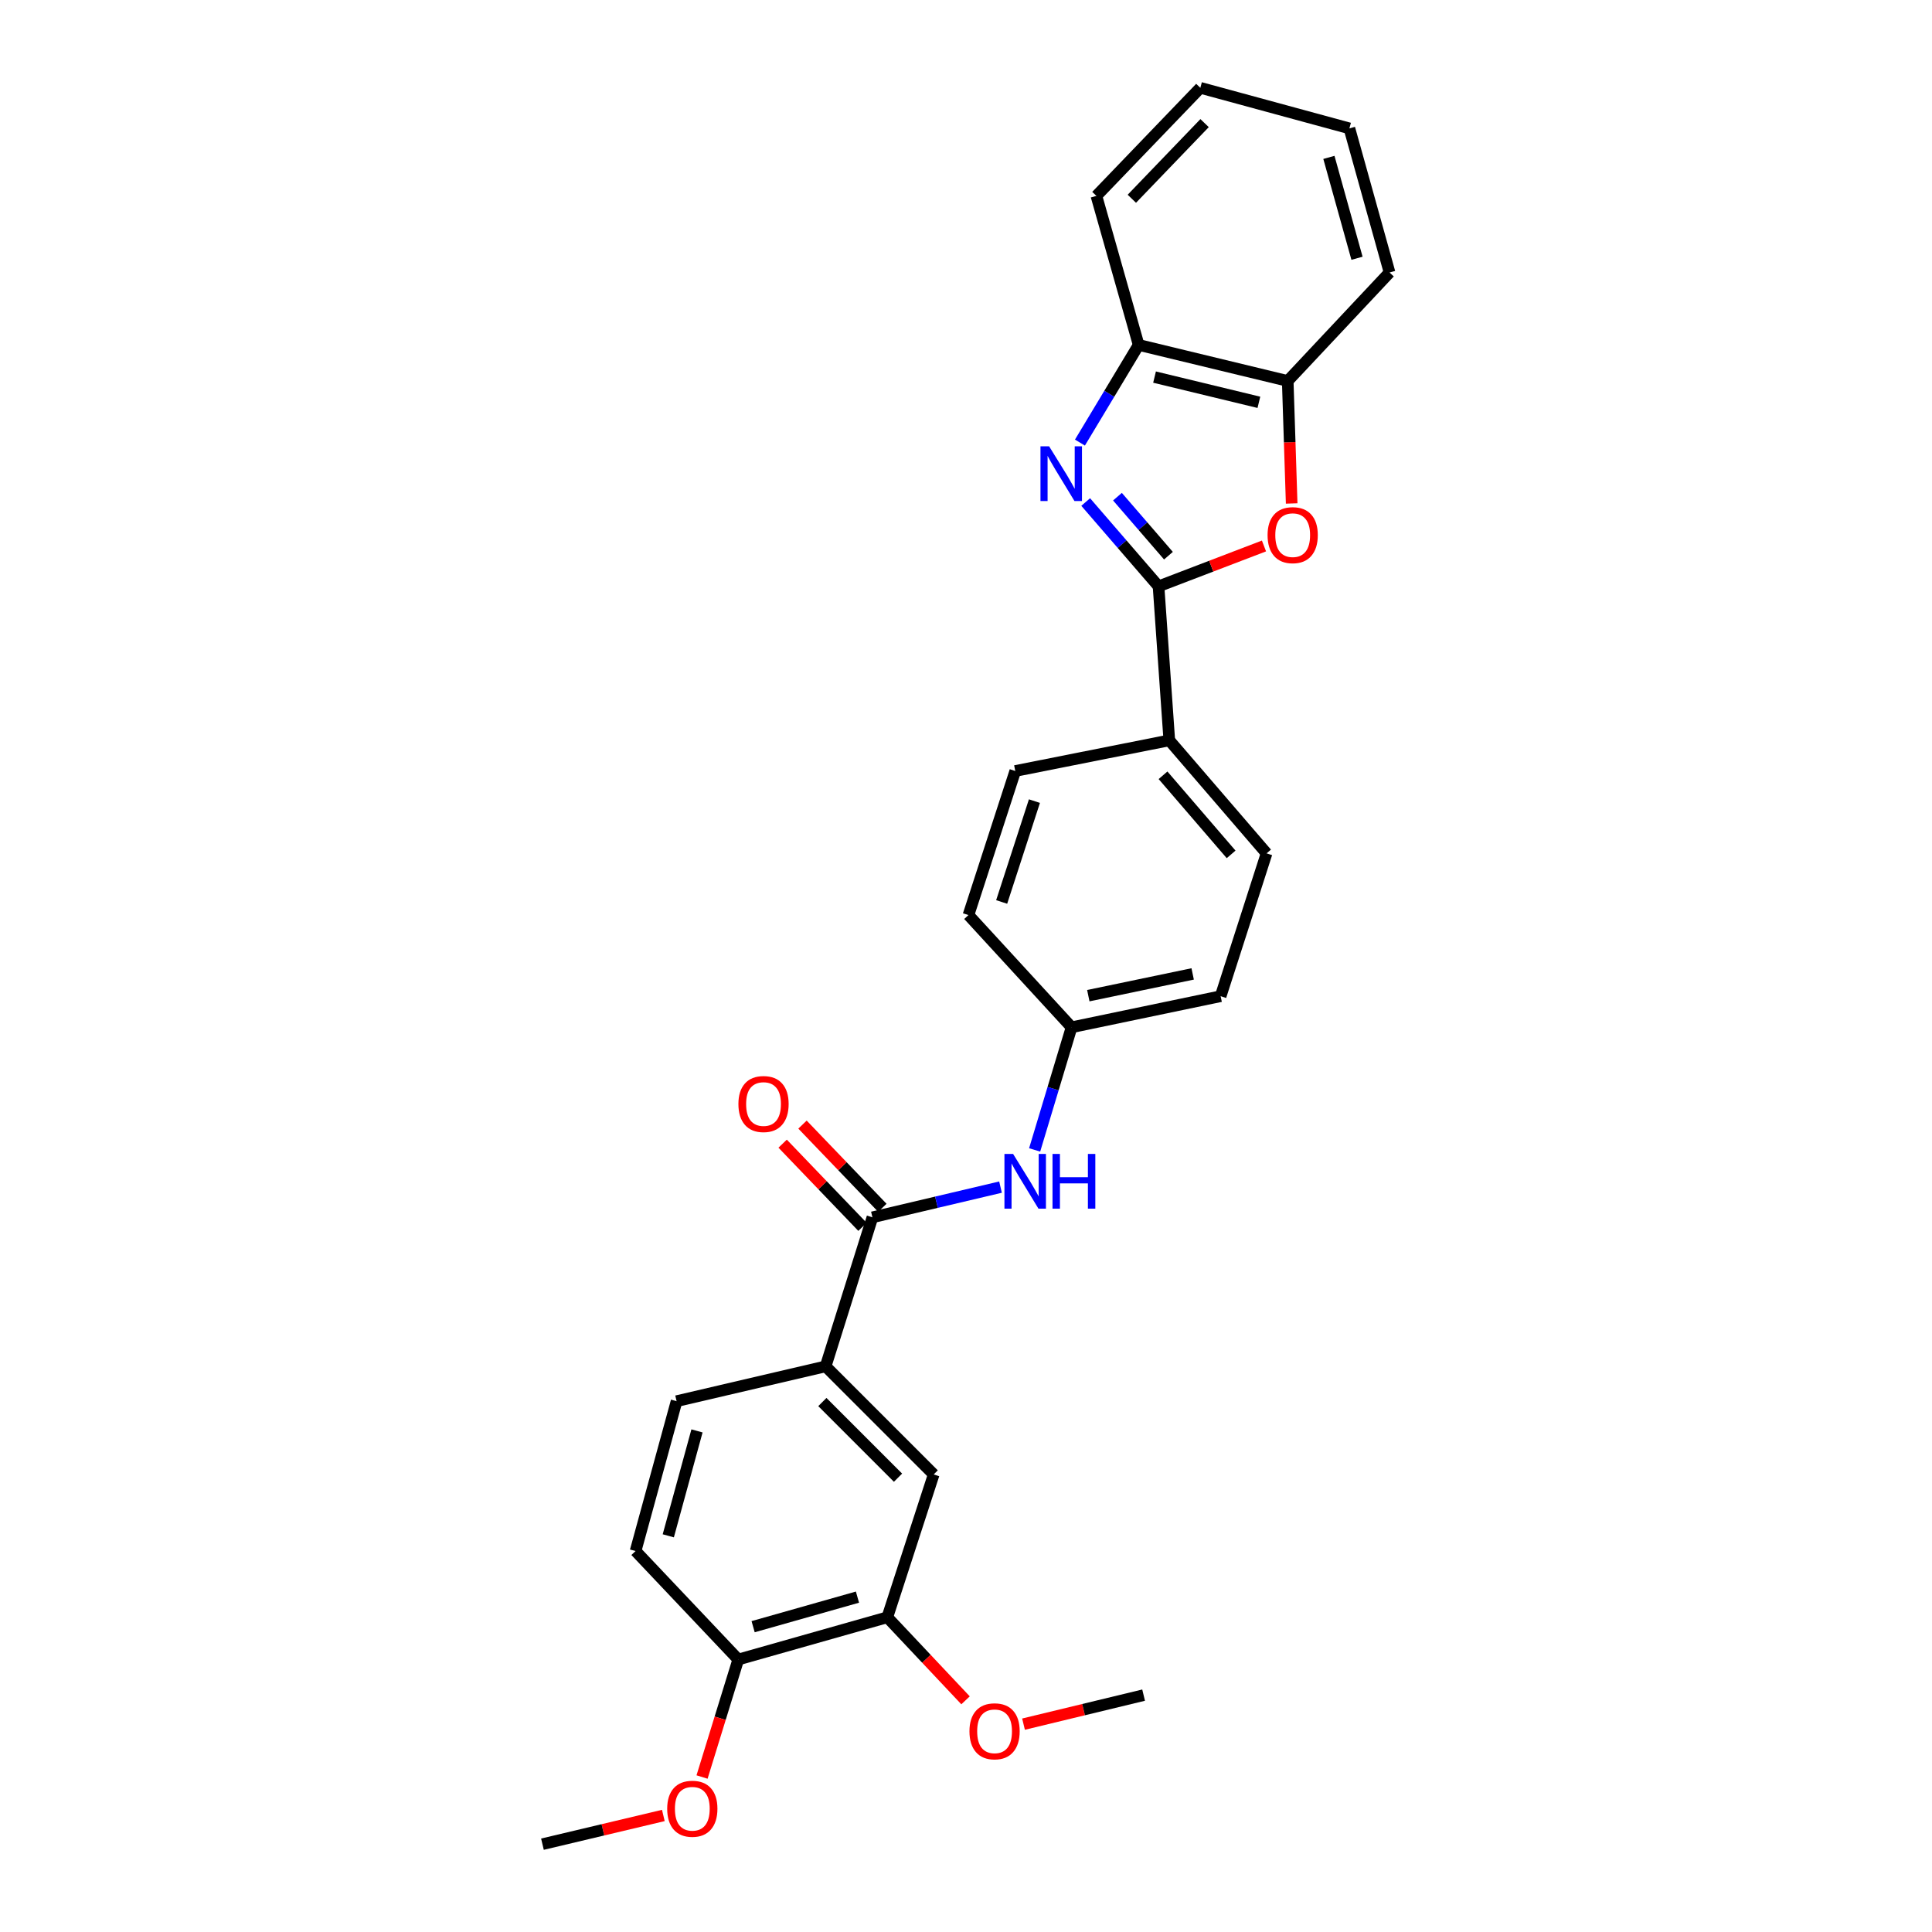 <?xml version='1.0' encoding='iso-8859-1'?>
<svg version='1.1' baseProfile='full'
              xmlns='http://www.w3.org/2000/svg'
                      xmlns:rdkit='http://www.rdkit.org/xml'
                      xmlns:xlink='http://www.w3.org/1999/xlink'
                  xml:space='preserve'
width='1000px' height='1000px' viewBox='0 0 1000 1000'>
<!-- END OF HEADER -->
<rect style='opacity:1.0;fill:#FFFFFF;stroke:none' width='1000' height='1000' x='0' y='0'> </rect>
<path class='bond-0' d='M 561.955,259.846 L 580.805,281.665' style='fill:none;fill-rule:evenodd;stroke:#0000FF;stroke-width:6px;stroke-linecap:butt;stroke-linejoin:miter;stroke-opacity:1' />
<path class='bond-0' d='M 580.805,281.665 L 599.655,303.484' style='fill:none;fill-rule:evenodd;stroke:#000000;stroke-width:6px;stroke-linecap:butt;stroke-linejoin:miter;stroke-opacity:1' />
<path class='bond-0' d='M 578.394,257.076 L 591.589,272.349' style='fill:none;fill-rule:evenodd;stroke:#0000FF;stroke-width:6px;stroke-linecap:butt;stroke-linejoin:miter;stroke-opacity:1' />
<path class='bond-0' d='M 591.589,272.349 L 604.784,287.622' style='fill:none;fill-rule:evenodd;stroke:#000000;stroke-width:6px;stroke-linecap:butt;stroke-linejoin:miter;stroke-opacity:1' />
<path class='bond-3' d='M 558.972,229.081 L 574.168,203.808' style='fill:none;fill-rule:evenodd;stroke:#0000FF;stroke-width:6px;stroke-linecap:butt;stroke-linejoin:miter;stroke-opacity:1' />
<path class='bond-3' d='M 574.168,203.808 L 589.364,178.534' style='fill:none;fill-rule:evenodd;stroke:#000000;stroke-width:6px;stroke-linecap:butt;stroke-linejoin:miter;stroke-opacity:1' />
<path class='bond-1' d='M 599.655,303.484 L 626.945,293.039' style='fill:none;fill-rule:evenodd;stroke:#000000;stroke-width:6px;stroke-linecap:butt;stroke-linejoin:miter;stroke-opacity:1' />
<path class='bond-1' d='M 626.945,293.039 L 654.234,282.594' style='fill:none;fill-rule:evenodd;stroke:#FF0000;stroke-width:6px;stroke-linecap:butt;stroke-linejoin:miter;stroke-opacity:1' />
<path class='bond-7' d='M 599.655,303.484 L 605.229,383.213' style='fill:none;fill-rule:evenodd;stroke:#000000;stroke-width:6px;stroke-linecap:butt;stroke-linejoin:miter;stroke-opacity:1' />
<path class='bond-27' d='M 668.566,260.593 L 667.543,228.89' style='fill:none;fill-rule:evenodd;stroke:#FF0000;stroke-width:6px;stroke-linecap:butt;stroke-linejoin:miter;stroke-opacity:1' />
<path class='bond-27' d='M 667.543,228.89 L 666.52,197.186' style='fill:none;fill-rule:evenodd;stroke:#000000;stroke-width:6px;stroke-linecap:butt;stroke-linejoin:miter;stroke-opacity:1' />
<path class='bond-2' d='M 451.566,630.087 L 484.716,622.268' style='fill:none;fill-rule:evenodd;stroke:#000000;stroke-width:6px;stroke-linecap:butt;stroke-linejoin:miter;stroke-opacity:1' />
<path class='bond-2' d='M 484.716,622.268 L 517.867,614.448' style='fill:none;fill-rule:evenodd;stroke:#0000FF;stroke-width:6px;stroke-linecap:butt;stroke-linejoin:miter;stroke-opacity:1' />
<path class='bond-4' d='M 451.566,630.087 L 427.34,707.228' style='fill:none;fill-rule:evenodd;stroke:#000000;stroke-width:6px;stroke-linecap:butt;stroke-linejoin:miter;stroke-opacity:1' />
<path class='bond-11' d='M 456.706,625.153 L 436.04,603.623' style='fill:none;fill-rule:evenodd;stroke:#000000;stroke-width:6px;stroke-linecap:butt;stroke-linejoin:miter;stroke-opacity:1' />
<path class='bond-11' d='M 436.04,603.623 L 415.374,582.092' style='fill:none;fill-rule:evenodd;stroke:#FF0000;stroke-width:6px;stroke-linecap:butt;stroke-linejoin:miter;stroke-opacity:1' />
<path class='bond-11' d='M 446.425,635.021 L 425.759,613.49' style='fill:none;fill-rule:evenodd;stroke:#000000;stroke-width:6px;stroke-linecap:butt;stroke-linejoin:miter;stroke-opacity:1' />
<path class='bond-11' d='M 425.759,613.49 L 405.093,591.959' style='fill:none;fill-rule:evenodd;stroke:#FF0000;stroke-width:6px;stroke-linecap:butt;stroke-linejoin:miter;stroke-opacity:1' />
<path class='bond-5' d='M 589.364,178.534 L 666.52,197.186' style='fill:none;fill-rule:evenodd;stroke:#000000;stroke-width:6px;stroke-linecap:butt;stroke-linejoin:miter;stroke-opacity:1' />
<path class='bond-5' d='M 597.589,195.183 L 651.598,208.239' style='fill:none;fill-rule:evenodd;stroke:#000000;stroke-width:6px;stroke-linecap:butt;stroke-linejoin:miter;stroke-opacity:1' />
<path class='bond-21' d='M 589.364,178.534 L 567.498,101.394' style='fill:none;fill-rule:evenodd;stroke:#000000;stroke-width:6px;stroke-linecap:butt;stroke-linejoin:miter;stroke-opacity:1' />
<path class='bond-8' d='M 427.34,707.228 L 483.28,763.167' style='fill:none;fill-rule:evenodd;stroke:#000000;stroke-width:6px;stroke-linecap:butt;stroke-linejoin:miter;stroke-opacity:1' />
<path class='bond-8' d='M 425.655,725.695 L 464.813,764.852' style='fill:none;fill-rule:evenodd;stroke:#000000;stroke-width:6px;stroke-linecap:butt;stroke-linejoin:miter;stroke-opacity:1' />
<path class='bond-12' d='M 427.34,707.228 L 350.2,725.238' style='fill:none;fill-rule:evenodd;stroke:#000000;stroke-width:6px;stroke-linecap:butt;stroke-linejoin:miter;stroke-opacity:1' />
<path class='bond-22' d='M 666.52,197.186 L 719.229,141.041' style='fill:none;fill-rule:evenodd;stroke:#000000;stroke-width:6px;stroke-linecap:butt;stroke-linejoin:miter;stroke-opacity:1' />
<path class='bond-6' d='M 535.528,595.194 L 545.085,563.458' style='fill:none;fill-rule:evenodd;stroke:#0000FF;stroke-width:6px;stroke-linecap:butt;stroke-linejoin:miter;stroke-opacity:1' />
<path class='bond-6' d='M 545.085,563.458 L 554.641,531.722' style='fill:none;fill-rule:evenodd;stroke:#000000;stroke-width:6px;stroke-linecap:butt;stroke-linejoin:miter;stroke-opacity:1' />
<path class='bond-14' d='M 605.229,383.213 L 655.579,441.701' style='fill:none;fill-rule:evenodd;stroke:#000000;stroke-width:6px;stroke-linecap:butt;stroke-linejoin:miter;stroke-opacity:1' />
<path class='bond-14' d='M 601.982,401.283 L 637.227,442.225' style='fill:none;fill-rule:evenodd;stroke:#000000;stroke-width:6px;stroke-linecap:butt;stroke-linejoin:miter;stroke-opacity:1' />
<path class='bond-15' d='M 605.229,383.213 L 525.5,399.062' style='fill:none;fill-rule:evenodd;stroke:#000000;stroke-width:6px;stroke-linecap:butt;stroke-linejoin:miter;stroke-opacity:1' />
<path class='bond-9' d='M 483.28,763.167 L 459.276,837.101' style='fill:none;fill-rule:evenodd;stroke:#000000;stroke-width:6px;stroke-linecap:butt;stroke-linejoin:miter;stroke-opacity:1' />
<path class='bond-19' d='M 459.276,837.101 L 479.52,858.592' style='fill:none;fill-rule:evenodd;stroke:#000000;stroke-width:6px;stroke-linecap:butt;stroke-linejoin:miter;stroke-opacity:1' />
<path class='bond-19' d='M 479.52,858.592 L 499.764,880.083' style='fill:none;fill-rule:evenodd;stroke:#FF0000;stroke-width:6px;stroke-linecap:butt;stroke-linejoin:miter;stroke-opacity:1' />
<path class='bond-30' d='M 459.276,837.101 L 382.128,858.959' style='fill:none;fill-rule:evenodd;stroke:#000000;stroke-width:6px;stroke-linecap:butt;stroke-linejoin:miter;stroke-opacity:1' />
<path class='bond-30' d='M 443.82,826.669 L 389.816,841.97' style='fill:none;fill-rule:evenodd;stroke:#000000;stroke-width:6px;stroke-linecap:butt;stroke-linejoin:miter;stroke-opacity:1' />
<path class='bond-10' d='M 382.128,858.959 L 328.975,802.814' style='fill:none;fill-rule:evenodd;stroke:#000000;stroke-width:6px;stroke-linecap:butt;stroke-linejoin:miter;stroke-opacity:1' />
<path class='bond-20' d='M 382.128,858.959 L 372.752,889.372' style='fill:none;fill-rule:evenodd;stroke:#000000;stroke-width:6px;stroke-linecap:butt;stroke-linejoin:miter;stroke-opacity:1' />
<path class='bond-20' d='M 372.752,889.372 L 363.376,919.785' style='fill:none;fill-rule:evenodd;stroke:#FF0000;stroke-width:6px;stroke-linecap:butt;stroke-linejoin:miter;stroke-opacity:1' />
<path class='bond-13' d='M 350.2,725.238 L 328.975,802.814' style='fill:none;fill-rule:evenodd;stroke:#000000;stroke-width:6px;stroke-linecap:butt;stroke-linejoin:miter;stroke-opacity:1' />
<path class='bond-13' d='M 360.761,740.635 L 345.904,794.938' style='fill:none;fill-rule:evenodd;stroke:#000000;stroke-width:6px;stroke-linecap:butt;stroke-linejoin:miter;stroke-opacity:1' />
<path class='bond-18' d='M 655.579,441.701 L 631.805,515.635' style='fill:none;fill-rule:evenodd;stroke:#000000;stroke-width:6px;stroke-linecap:butt;stroke-linejoin:miter;stroke-opacity:1' />
<path class='bond-17' d='M 525.5,399.062 L 501.275,473.637' style='fill:none;fill-rule:evenodd;stroke:#000000;stroke-width:6px;stroke-linecap:butt;stroke-linejoin:miter;stroke-opacity:1' />
<path class='bond-17' d='M 535.419,414.651 L 518.461,466.854' style='fill:none;fill-rule:evenodd;stroke:#000000;stroke-width:6px;stroke-linecap:butt;stroke-linejoin:miter;stroke-opacity:1' />
<path class='bond-16' d='M 554.641,531.722 L 501.275,473.637' style='fill:none;fill-rule:evenodd;stroke:#000000;stroke-width:6px;stroke-linecap:butt;stroke-linejoin:miter;stroke-opacity:1' />
<path class='bond-29' d='M 554.641,531.722 L 631.805,515.635' style='fill:none;fill-rule:evenodd;stroke:#000000;stroke-width:6px;stroke-linecap:butt;stroke-linejoin:miter;stroke-opacity:1' />
<path class='bond-29' d='M 563.307,515.359 L 617.322,504.098' style='fill:none;fill-rule:evenodd;stroke:#000000;stroke-width:6px;stroke-linecap:butt;stroke-linejoin:miter;stroke-opacity:1' />
<path class='bond-23' d='M 529.772,892.413 L 560.851,884.905' style='fill:none;fill-rule:evenodd;stroke:#FF0000;stroke-width:6px;stroke-linecap:butt;stroke-linejoin:miter;stroke-opacity:1' />
<path class='bond-23' d='M 560.851,884.905 L 591.929,877.397' style='fill:none;fill-rule:evenodd;stroke:#000000;stroke-width:6px;stroke-linecap:butt;stroke-linejoin:miter;stroke-opacity:1' />
<path class='bond-24' d='M 343.345,939.684 L 312.058,947.115' style='fill:none;fill-rule:evenodd;stroke:#FF0000;stroke-width:6px;stroke-linecap:butt;stroke-linejoin:miter;stroke-opacity:1' />
<path class='bond-24' d='M 312.058,947.115 L 280.771,954.545' style='fill:none;fill-rule:evenodd;stroke:#000000;stroke-width:6px;stroke-linecap:butt;stroke-linejoin:miter;stroke-opacity:1' />
<path class='bond-26' d='M 567.498,101.394 L 621.292,45.455' style='fill:none;fill-rule:evenodd;stroke:#000000;stroke-width:6px;stroke-linecap:butt;stroke-linejoin:miter;stroke-opacity:1' />
<path class='bond-26' d='M 585.838,102.88 L 623.494,63.723' style='fill:none;fill-rule:evenodd;stroke:#000000;stroke-width:6px;stroke-linecap:butt;stroke-linejoin:miter;stroke-opacity:1' />
<path class='bond-28' d='M 719.229,141.041 L 698.448,66.45' style='fill:none;fill-rule:evenodd;stroke:#000000;stroke-width:6px;stroke-linecap:butt;stroke-linejoin:miter;stroke-opacity:1' />
<path class='bond-28' d='M 702.385,133.677 L 687.838,81.463' style='fill:none;fill-rule:evenodd;stroke:#000000;stroke-width:6px;stroke-linecap:butt;stroke-linejoin:miter;stroke-opacity:1' />
<path class='bond-25' d='M 698.448,66.45 L 621.292,45.455' style='fill:none;fill-rule:evenodd;stroke:#000000;stroke-width:6px;stroke-linecap:butt;stroke-linejoin:miter;stroke-opacity:1' />
<path  class='atom-0' d='M 543.029 231.025
L 552.309 246.025
Q 553.229 247.505, 554.709 250.185
Q 556.189 252.865, 556.269 253.025
L 556.269 231.025
L 560.029 231.025
L 560.029 259.345
L 556.149 259.345
L 546.189 242.945
Q 545.029 241.025, 543.789 238.825
Q 542.589 236.625, 542.229 235.945
L 542.229 259.345
L 538.549 259.345
L 538.549 231.025
L 543.029 231.025
' fill='#0000FF'/>
<path  class='atom-2' d='M 656.093 276.987
Q 656.093 270.187, 659.453 266.387
Q 662.813 262.587, 669.093 262.587
Q 675.373 262.587, 678.733 266.387
Q 682.093 270.187, 682.093 276.987
Q 682.093 283.867, 678.693 287.787
Q 675.293 291.667, 669.093 291.667
Q 662.853 291.667, 659.453 287.787
Q 656.093 283.907, 656.093 276.987
M 669.093 288.467
Q 673.413 288.467, 675.733 285.587
Q 678.093 282.667, 678.093 276.987
Q 678.093 271.427, 675.733 268.627
Q 673.413 265.787, 669.093 265.787
Q 664.773 265.787, 662.413 268.587
Q 660.093 271.387, 660.093 276.987
Q 660.093 282.707, 662.413 285.587
Q 664.773 288.467, 669.093 288.467
' fill='#FF0000'/>
<path  class='atom-7' d='M 524.378 597.276
L 533.658 612.276
Q 534.578 613.756, 536.058 616.436
Q 537.538 619.116, 537.618 619.276
L 537.618 597.276
L 541.378 597.276
L 541.378 625.596
L 537.498 625.596
L 527.538 609.196
Q 526.378 607.276, 525.138 605.076
Q 523.938 602.876, 523.578 602.196
L 523.578 625.596
L 519.898 625.596
L 519.898 597.276
L 524.378 597.276
' fill='#0000FF'/>
<path  class='atom-7' d='M 544.778 597.276
L 548.618 597.276
L 548.618 609.316
L 563.098 609.316
L 563.098 597.276
L 566.938 597.276
L 566.938 625.596
L 563.098 625.596
L 563.098 612.516
L 548.618 612.516
L 548.618 625.596
L 544.778 625.596
L 544.778 597.276
' fill='#0000FF'/>
<path  class='atom-12' d='M 382.199 571.441
Q 382.199 564.641, 385.559 560.841
Q 388.919 557.041, 395.199 557.041
Q 401.479 557.041, 404.839 560.841
Q 408.199 564.641, 408.199 571.441
Q 408.199 578.321, 404.799 582.241
Q 401.399 586.121, 395.199 586.121
Q 388.959 586.121, 385.559 582.241
Q 382.199 578.361, 382.199 571.441
M 395.199 582.921
Q 399.519 582.921, 401.839 580.041
Q 404.199 577.121, 404.199 571.441
Q 404.199 565.881, 401.839 563.081
Q 399.519 560.241, 395.199 560.241
Q 390.879 560.241, 388.519 563.041
Q 386.199 565.841, 386.199 571.441
Q 386.199 577.161, 388.519 580.041
Q 390.879 582.921, 395.199 582.921
' fill='#FF0000'/>
<path  class='atom-20' d='M 501.788 896.113
Q 501.788 889.313, 505.148 885.513
Q 508.508 881.713, 514.788 881.713
Q 521.068 881.713, 524.428 885.513
Q 527.788 889.313, 527.788 896.113
Q 527.788 902.993, 524.388 906.913
Q 520.988 910.793, 514.788 910.793
Q 508.548 910.793, 505.148 906.913
Q 501.788 903.033, 501.788 896.113
M 514.788 907.593
Q 519.108 907.593, 521.428 904.713
Q 523.788 901.793, 523.788 896.113
Q 523.788 890.553, 521.428 887.753
Q 519.108 884.913, 514.788 884.913
Q 510.468 884.913, 508.108 887.713
Q 505.788 890.513, 505.788 896.113
Q 505.788 901.833, 508.108 904.713
Q 510.468 907.593, 514.788 907.593
' fill='#FF0000'/>
<path  class='atom-21' d='M 345.339 936.203
Q 345.339 929.403, 348.699 925.603
Q 352.059 921.803, 358.339 921.803
Q 364.619 921.803, 367.979 925.603
Q 371.339 929.403, 371.339 936.203
Q 371.339 943.083, 367.939 947.003
Q 364.539 950.883, 358.339 950.883
Q 352.099 950.883, 348.699 947.003
Q 345.339 943.123, 345.339 936.203
M 358.339 947.683
Q 362.659 947.683, 364.979 944.803
Q 367.339 941.883, 367.339 936.203
Q 367.339 930.643, 364.979 927.843
Q 362.659 925.003, 358.339 925.003
Q 354.019 925.003, 351.659 927.803
Q 349.339 930.603, 349.339 936.203
Q 349.339 941.923, 351.659 944.803
Q 354.019 947.683, 358.339 947.683
' fill='#FF0000'/>
</svg>
